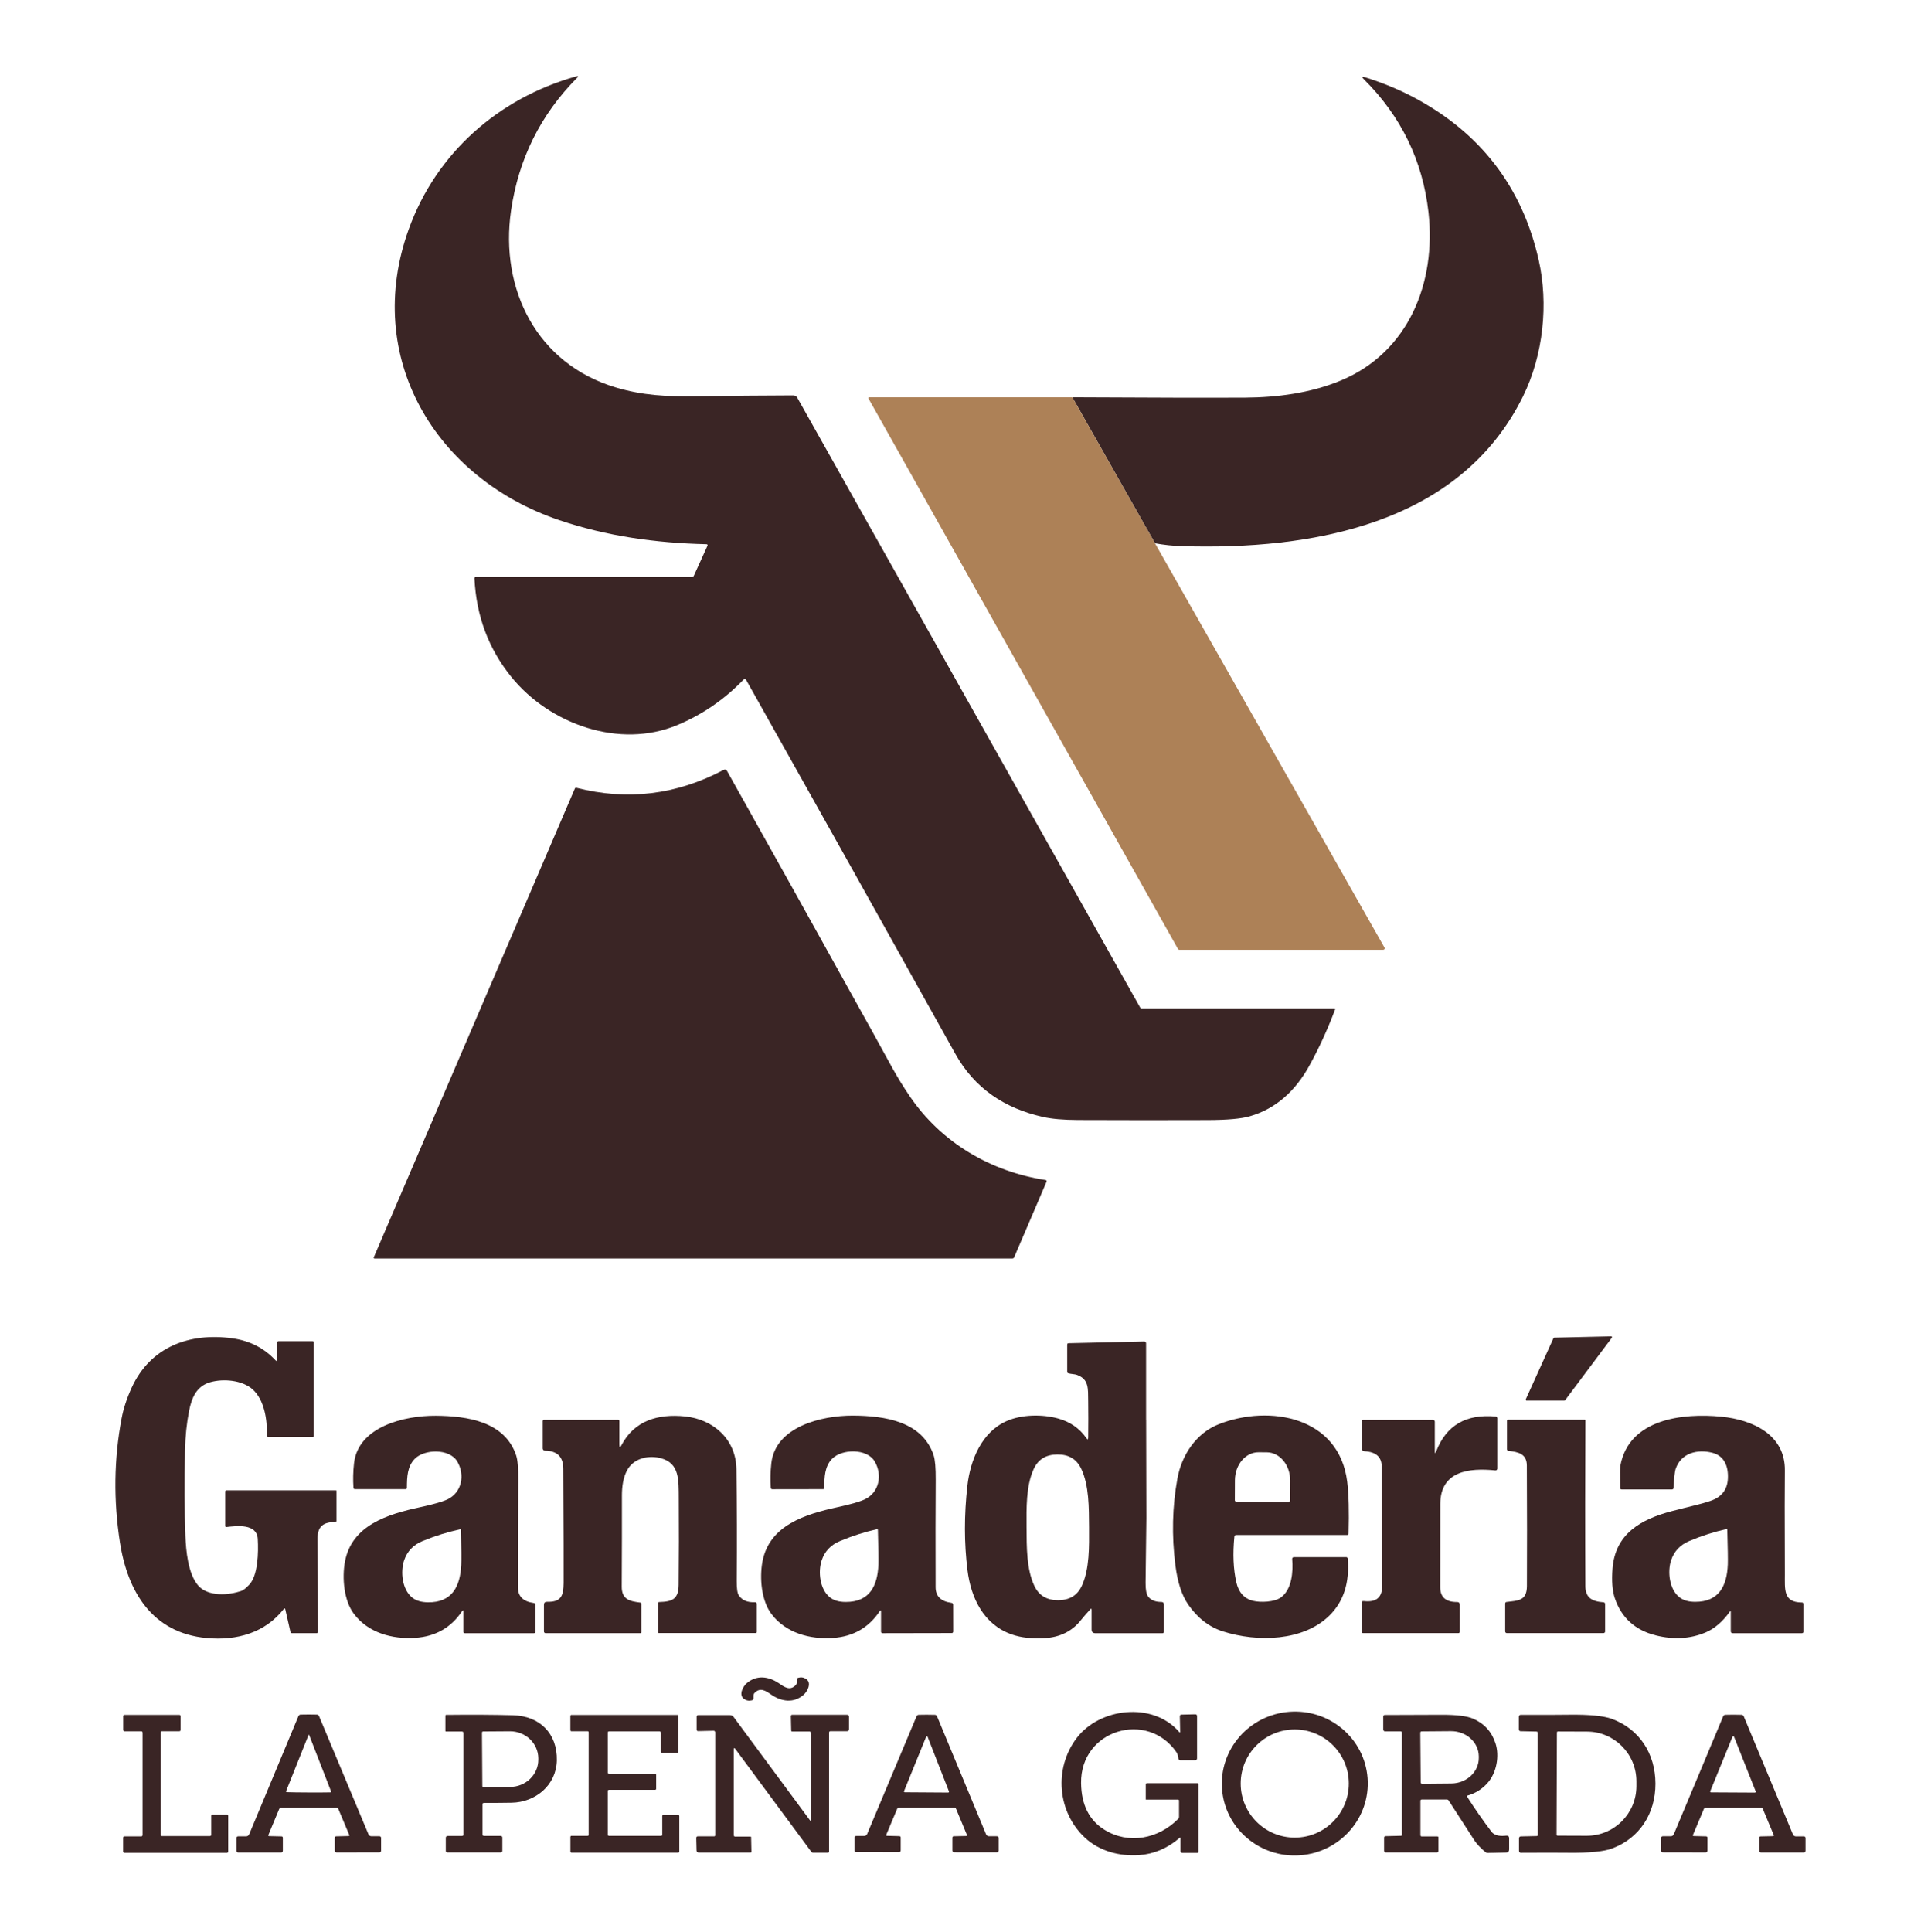 <svg xmlns="http://www.w3.org/2000/svg" id="Capa_1" data-name="Capa 1" viewBox="0 0 738 742"><defs><style>      .cls-1 {        fill: #3a2525;      }      .cls-2 {        fill: #ad8157;      }    </style></defs><path class="cls-1" d="M271.81,209.6c.09-.2,0-.43-.2-.52-.05-.02-.1-.03-.15-.03-19.62-.46-38.38-3.1-56.54-9.23-47.67-16.09-75.69-62.55-57.84-111.9,10.51-29.05,34.32-50.15,64.24-58.58.87-.25.99-.05.35.59-14,14.12-22.44,31.1-25.33,50.95-4.4,30.22,9.97,59,40.32,67.98,10.21,3.02,19.25,3.52,31.18,3.35,13.15-.19,25.45-.3,36.89-.33.71,0,1.25.31,1.6.94l131.7,234.21c.12.21.31.32.56.32h74.13c.14,0,.25.12.24.26,0,.03,0,.05-.01.08-2.98,7.9-6.32,15.18-10.02,21.83-5.21,9.39-12.64,16.38-22.88,19.3-3.25.93-8.58,1.4-16.01,1.43-15.49.06-32.09.05-49.79-.02-5.69-.02-10.24-.42-13.66-1.2-14.56-3.29-26.15-10.89-33.58-24.25-25.03-44.95-51.82-92.82-80.35-143.59-.17-.31-.55-.41-.86-.24-.05.03-.1.07-.15.11-7.33,7.61-15.79,13.43-25.39,17.44-22.19,9.29-49.06-.26-63.82-18.48-8.73-10.77-13.45-23.36-14.16-37.79-.02-.39.17-.59.56-.59h82.94c.35,0,.66-.2.8-.52l5.23-11.52Z"></path><path class="cls-1" d="M443.73,208.69l-31.77-56.08c30.25.17,52.37.21,66.38.14,12.23-.07,25.2-1.74,36.84-6.6,25.99-10.86,36.64-37.6,33.61-64.61-2.23-19.8-10.49-36.82-24.78-51.06-.93-.92-.77-1.18.47-.79,6.71,2.12,12.86,4.65,18.45,7.6,25.77,13.59,41.84,34.44,48.2,62.57,3.79,16.78,1.85,36.42-6.03,52.41-24.41,49.5-81.79,59.04-131.01,57.52-3.51-.11-6.97-.47-10.36-1.1Z"></path><path class="cls-2" d="M411.96,152.61l31.77,56.08,88.16,155.29c.16.28.07.63-.21.79-.09.05-.19.08-.29.08h-78.34c-.19,0-.37-.11-.47-.28l-118.94-211.52c-.08-.14-.03-.32.11-.39.04-.02.09-.04.14-.04h78.07Z"></path><path class="cls-1" d="M402.07,453.92l-12.47,29.08c-.11.26-.36.42-.65.42h-245.08c-.17,0-.3-.13-.31-.29,0-.04,0-.09.03-.13l77.27-180.12c.1-.21.34-.33.56-.27,19.57,5.01,38.4,2.73,56.49-6.82.62-.33,1.1-.18,1.45.43,15.57,27.77,34.21,61.19,55.9,100.25,6.55,11.8,8.89,16.74,14.29,24.68,12.07,17.76,31.06,28.89,52.18,32.14.25.04.41.27.37.51,0,.04-.02.08-.03.12Z"></path><path class="cls-1" d="M601.03,538h-14.55c-.19,0-.34-.15-.34-.34,0-.05.01-.1.03-.14l10.64-23.49c.06-.11.17-.19.3-.19l21.86-.51c.19,0,.34.15.34.33,0,.07-.02.15-.07.21l-17.95,23.99c-.06.09-.16.14-.27.14Z"></path><path class="cls-1" d="M106.45,522.51v-6.65c0-.44.22-.66.66-.66h13.01c.25,0,.46.21.46.46v35.95c0,.23-.19.42-.42.42h-17.03c-.36,0-.65-.29-.65-.65,0-.01,0-.03,0-.04.32-5.83-.96-13.79-5.51-17.73-3.98-3.45-11.1-4.1-16.17-2.66-5.29,1.5-7.16,5.96-8.16,11.07-.92,4.7-1.43,9.68-1.54,14.95-.27,12.49-.22,23.49.14,32.99.21,5.47.94,14.48,4.9,19.08,3.74,4.33,11.77,3.82,16.76,2,.69-.25,1.66-1.04,2.9-2.36,3.34-3.56,3.53-12.27,3.24-17.52-.32-5.99-8.01-5.04-12.05-4.59-.22.02-.42-.14-.44-.36,0-.01,0-.03,0-.04v-13.19c0-.33.16-.49.49-.49h42.05c.1,0,.18.08.18.18v11.48c0,.33-.17.5-.5.5-4.49,0-6.78,1.64-6.75,6.34.09,14.32.14,26.25.15,35.79,0,.38-.19.57-.57.57h-9.42c-.29,0-.53-.2-.59-.48l-2.01-8.81c-.03-.14-.17-.23-.31-.2-.06.01-.12.05-.16.1-7.18,9.19-17.98,12.36-29.79,11.25-20.78-1.96-30.27-17.71-33.23-36.76-2.5-16.09-2.3-31.91.61-47.44.71-3.83,2-7.79,3.86-11.87,7.19-15.78,22.2-21.32,38.73-19.05,6.7.92,12.27,3.78,16.71,8.59.1.1.26.11.37.01.05-.05.08-.11.08-.18Z"></path><path class="cls-1" d="M440.33,545.46l.09,37.63c-.11,8.27-.22,16.55-.31,24.84-.03,2.65.31,4.44,1,5.36,1.04,1.37,2.73,2.06,5.07,2.07.65,0,.98.33.98.98v10.52c0,.28-.22.5-.5.5h-25.83c-.98,0-1.47-.49-1.47-1.47v-7.51c0-.51-.17-.58-.52-.19-1.83,2.05-2.98,3.39-3.47,4.02-3.39,4.35-8.07,6.7-14.02,7.05-4.84.29-9.03-.18-12.57-1.4-10.88-3.77-15.75-14.02-17.09-24.7-1.29-10.32-1.31-21.13-.04-32.43,1.11-9.89,5.51-20.64,15.09-24.86,5.8-2.57,13.76-2.67,19.83-.97,4.6,1.29,8.2,3.8,10.8,7.53.45.65.69.57.7-.22.06-5.15.06-9.8,0-13.95-.07-4.91.33-8.37-4.28-10.11-.83-.32-2.26-.33-3.29-.6-.33-.09-.5-.31-.5-.66v-10.36c0-.36.18-.55.54-.56l29.08-.67c.37-.01.68.28.69.65,0,0,0,.01,0,.02v29.49ZM394.38,586.76c.04,7.54-.01,15.95,2.95,22.31,1.81,3.89,4.88,5.63,9.22,5.61,4.33-.02,7.39-1.8,9.15-5.71,2.89-6.4,2.74-14.81,2.7-22.35-.05-7.53.01-15.94-2.95-22.3-1.81-3.9-4.89-5.64-9.22-5.61-4.34.02-7.39,1.8-9.16,5.71-2.88,6.39-2.74,14.8-2.69,22.34Z"></path><path class="cls-1" d="M178.01,619.14c0-.66-.18-.72-.55-.17-4.21,6.27-10.17,9.66-17.87,10.17-8.95.59-18.14-1.93-23.63-9.23-3.86-5.13-4.58-13.82-3.44-20.01,2.63-14.17,16.71-18.31,28.74-20.91,5.1-1.11,8.58-2.09,10.45-2.94,5.74-2.62,7.03-9.48,3.96-14.66-3-5.06-12.66-4.79-16.34-1-2.84,2.93-2.98,6.92-3,11.13,0,.33-.17.5-.5.5h-19.45c-.37,0-.56-.18-.58-.54-.21-3.03-.14-6.16.21-9.37,1.57-14.1,19.33-18.37,31.4-18.29,12.15.09,26.56,2.24,30.9,15.25.57,1.72.84,4.87.8,9.46-.1,11.11-.14,24.85-.12,41.21,0,3.45,2.01,5.45,6.02,6,.47.07.7.33.7.8v10.19c0,.41-.21.62-.62.62h-26.51c-.31,0-.57-.25-.57-.56h0v-7.65ZM176.73,587.46c-4.75,1.01-9.53,2.5-14.33,4.47-3.56,1.45-5.94,3.93-7.13,7.42-1.49,4.37-.8,11.19,3.08,14.31,1.47,1.19,3.49,1.8,6.06,1.83,9.22.13,12.39-6.04,12.79-14.36.09-1.74.06-6.19-.09-13.36,0-.26-.13-.36-.38-.31Z"></path><path class="cls-1" d="M237.95,554.9c0,1.21.28,1.27.84.2,4.92-9.42,14.06-12.08,24.38-11.02,10.87,1.11,19.61,8.78,19.76,20.31.18,13.92.22,28.23.11,42.92-.03,2.92.26,4.79.86,5.62,1.3,1.81,3.31,2.65,6.03,2.52.54-.03.81.23.81.76v10.58c0,.34-.17.51-.51.51h-37.11c-.19,0-.34-.15-.34-.34v-11.06c0-.33.17-.5.5-.51,4.99-.15,7.4-1.09,7.45-6.58.11-11.11.13-22.22.05-33.33-.05-6.94.3-13.28-6.64-15.27-4.63-1.33-10.26-.25-12.93,4.08-1.79,2.91-2.28,6.71-2.27,10.31.03,9.61,0,21.22-.07,34.83-.03,4.93,2.98,5.65,7.03,6.15.33.04.49.22.49.55v10.86c0,.19-.16.35-.36.35h-36.42c-.35,0-.63-.28-.63-.63v-10.26c0-.79.4-1.18,1.19-1.15,5.36.14,6.34-2.28,6.37-7.26.03-4.61,0-19.23-.12-43.86-.02-4.58-2.37-6.89-7.06-6.93-.47,0-.85-.39-.85-.86v-10.45c0-.34.17-.51.51-.51h28.51c.23,0,.42.18.42.41v9.06Z"></path><path class="cls-1" d="M338.47,619.14c0-.67-.18-.72-.55-.17-4.21,6.29-10.16,9.69-17.87,10.21-8.95.61-18.16-1.9-23.67-9.2-3.87-5.12-4.61-13.82-3.48-20.02,2.61-14.18,16.7-18.35,28.73-20.98,5.1-1.11,8.58-2.1,10.45-2.96,5.74-2.63,7.02-9.5,3.94-14.68-3.01-5.06-12.68-4.77-16.36-.97-2.83,2.94-2.96,6.93-2.98,11.14,0,.33-.17.5-.5.51l-19.46.03c-.37,0-.56-.18-.59-.54-.21-3.03-.15-6.16.2-9.38,1.54-14.11,19.31-18.42,31.39-18.36,12.16.07,26.59,2.19,30.96,15.21.57,1.72.84,4.87.81,9.46-.08,11.13-.09,24.88-.04,41.25,0,3.45,2.02,5.45,6.04,5.99.47.07.7.33.7.8l.02,10.2c0,.41-.21.62-.62.62l-26.54.05c-.31,0-.57-.25-.57-.56h0v-7.65ZM336.89,587.41c-4.71,1.05-9.45,2.57-14.2,4.56-3.53,1.47-5.87,3.95-7.02,7.43-1.45,4.36-.71,11.13,3.18,14.2,1.47,1.17,3.48,1.75,6.03,1.76,9.16.06,12.26-6.1,12.59-14.37.07-1.73,0-6.15-.2-13.27,0-.26-.13-.36-.38-.31Z"></path><path class="cls-1" d="M474.22,590.28c-.65,6.58-.4,12.39.73,17.44.89,3.93,3.01,6.32,6.37,7.18,2.82.71,8.24.58,10.84-1.33,4.16-3.07,4.69-9.86,4.27-14.73-.03-.36.23-.67.59-.71.02,0,.04,0,.06,0h20.05c.39,0,.61.2.64.59.76,9.18-1.57,16.45-6.99,21.81-10.04,9.95-27.69,10.36-40.95,6.14-5.27-1.68-9.7-5.09-13.29-10.24-2.49-3.55-4.15-8.62-4.98-15.19-1.45-11.37-1.19-22.48.78-33.31,1.63-8.97,7.2-17.45,15.93-20.87,19.59-7.67,46.21-2.78,49.3,22.1.59,4.76.77,11.4.53,19.92-.01.31-.26.55-.56.55h-42.6c-.43,0-.67.22-.72.65ZM474.97,576.86l20.08.07c.32,0,.57-.25.58-.57l.03-7.66c.02-5.96-4.02-10.81-9.01-10.83h0l-3.14-.02c-5-.01-9.06,4.81-9.08,10.77l-.03,7.66c0,.32.26.58.58.58h0Z"></path><path class="cls-1" d="M551.22,557.41c0,1,.18,1.03.54.1,3.83-9.97,11.44-14.43,22.85-13.39.35.03.62.32.62.67v19.35c0,.38-.31.68-.69.68-.02,0-.04,0-.06,0-10.03-1.02-21.12.16-21.15,12.91-.02,6.64-.03,17.31-.02,32,0,3.8,2.16,5.68,6.48,5.65.68,0,1.02.33,1.02,1.01v10.38c0,.37-.18.55-.54.55h-36.6c-.39,0-.59-.2-.59-.59v-10.95c0-.58.29-.84.86-.77,4.71.56,7.06-1.35,7.05-5.74-.03-21.14-.09-36.47-.17-45.98-.03-3.63-2.21-5.57-6.53-5.82-.79-.05-1.19-.47-1.19-1.26v-10.16c0-.4.2-.6.6-.6h26.86c.36,0,.66.3.66.66h0v11.3Z"></path><path class="cls-1" d="M664.59,619.04c-2.8,3.91-5.91,6.58-9.34,8.03-5.89,2.47-12.27,2.85-19.15,1.12-7.9-1.99-13.13-6.72-15.69-14.21-.98-2.87-1.28-6.71-.9-11.52,1.06-13.35,10.96-18.9,22.8-22,7.52-1.96,11.24-2.66,15.15-4.05,3.85-1.37,6.14-4.12,6.36-8.41.24-4.67-1.33-8.78-6-9.96-5.72-1.45-12.07.08-14.11,6.32-.28.85-.54,3.25-.79,7.21-.02.37-.22.56-.59.56h-19.3c-.38,0-.57-.19-.58-.58-.09-5.01-.07-7.89.08-8.64,3.39-17.9,24-20.21,38.87-18.72,11.76,1.17,24.53,6.83,24.31,20.74-.08,4.93-.08,18.15,0,39.66.02,5.96-.7,10.93,6.52,10.96.39,0,.58.2.58.59v10.63c0,.39-.19.58-.58.58h-26.52c-.52,0-.78-.26-.78-.78v-7.42c0-.39-.11-.42-.34-.11ZM663.21,587.37c-4.71,1.05-9.44,2.57-14.19,4.56-3.53,1.47-5.87,3.95-7.02,7.43-1.44,4.35-.7,11.12,3.18,14.18,1.47,1.17,3.48,1.76,6.03,1.77,9.16.05,12.25-6.1,12.58-14.37.07-1.73,0-6.15-.2-13.26,0-.26-.13-.36-.38-.31Z"></path><path class="cls-1" d="M609.06,609.18c.03,4.48,2.4,5.96,6.97,6.31.41.03.62.25.62.67v10.56c0,.33-.27.6-.61.6h-37.15c-.35,0-.63-.28-.63-.62v-10.71c0-.37.18-.58.55-.63,4.44-.56,7.77-.38,7.8-6.14.07-13.51.06-28.94-.03-46.29-.03-4.42-3.18-5.18-7.04-5.61-.39-.04-.59-.26-.59-.66v-10.85c0-.29.15-.44.44-.44h29.38c.17,0,.31.14.31.31,0,0,0,0,0,.01-.12,21.21-.13,42.38-.02,63.49Z"></path><path class="cls-2" d="M440.33,545.46l.09,37.63-.09-37.63Z"></path><path class="cls-1" d="M296.31,650.96c-2.09-1.44-4.19-2.96-6.42-.65-.27.29-.41.63-.41,1.02v1.04c0,.41-.2.66-.59.77-1.11.3-2.12.12-3.05-.53-2.14-1.5-.47-4.74,1.07-6.07,3.75-3.21,8.36-2.67,12.39.09,2.09,1.45,4.19,2.97,6.42.65.27-.28.41-.62.41-1.01v-1.04c0-.41.2-.66.59-.77,1.11-.3,2.12-.12,3.05.53,2.14,1.5.47,4.74-1.07,6.07-3.75,3.21-8.36,2.67-12.39-.1Z"></path><path class="cls-1" d="M453.18,706c-4.7,4.02-9.9,6.22-15.59,6.61-7.47.51-15.2-1.5-20.73-6.65-10.67-9.95-12.03-26.63-3.26-38.27,8.84-11.72,29.31-14.12,39.43-2.38.26.29.38.25.37-.14l-.13-5.83c-.01-.46.21-.69.67-.7l5.22-.12c.49-.01.73.22.73.71v16.16c0,.5-.25.75-.75.75h-5.59c-.49,0-.78-.25-.85-.74-.16-1.06-.37-1.78-.63-2.17-11.13-16.42-37.05-8.88-36.74,11.76.13,8.27,3.1,14.21,8.92,17.84,9.28,5.79,20.74,3.58,28.36-4.12.23-.23.35-.52.35-.85v-6.18c0-.26-.13-.39-.39-.39h-12.27c-.08,0-.12-.04-.12-.12v-5.74c0-.29.15-.44.44-.44h19.43c.2,0,.37.17.37.37v25.87c0,.36-.18.54-.54.54h-5.65c-.38,0-.69-.31-.69-.69h0v-4.92c0-.31-.12-.37-.36-.16Z"></path><path class="cls-1" d="M525.4,683.01c1.14,15.22-10.45,28.5-25.89,29.66h0c-15.44,1.16-28.89-10.24-30.03-25.46h0c-1.14-15.22,10.45-28.5,25.89-29.66h0c15.44-1.16,28.89,10.24,30.03,25.46h0ZM518.19,685.11c0-11.47-9.3-20.77-20.77-20.77h0c-11.47,0-20.77,9.3-20.77,20.77h0c0,11.47,9.3,20.77,20.77,20.77h0c11.47,0,20.77-9.3,20.77-20.77h0Z"></path><path class="cls-1" d="M54.28,665.04h-6.44c-.28,0-.5-.22-.5-.5v-5.3c0-.28.22-.5.5-.5h21.06c.28,0,.5.22.5.5v5.28c0,.28-.22.5-.5.5h-6.66c-.28,0-.5.22-.5.5v39.28c0,.28.22.5.5.5h18.4c.28,0,.5-.22.5-.5v-7.23c0-.28.22-.5.5-.5h5.54c.28,0,.5.22.5.5v13.65c0,.28-.22.5-.5.5h-39.37c-.28,0-.5-.22-.5-.5v-5.31c0-.28.22-.5.5-.5h6.47c.28,0,.5-.22.5-.5v-39.37c0-.28-.22-.5-.5-.5Z"></path><path class="cls-1" d="M118.63,694.39h-10.54c-.41,0-.69.19-.85.56l-4.13,9.92c-.11.28-.02.42.28.43l4.72.11c.37.01.56.2.56.57v4.88c0,.49-.24.73-.73.73h-16.36c-.47,0-.7-.24-.7-.71v-4.8c0-.46.23-.69.69-.69h3c.51,0,.97-.3,1.17-.78l18.92-45.4c.14-.34.47-.57.84-.58,1.05-.03,2.08-.04,3.11-.04s2.07.01,3.12.04c.37.01.7.24.84.58l18.98,45.37c.19.47.65.78,1.16.78h3c.47,0,.7.23.7.69v4.8c0,.47-.23.7-.7.7l-16.36.02c-.49,0-.73-.24-.73-.73v-4.87c0-.37.18-.56.55-.58l4.73-.11c.3,0,.39-.15.28-.43l-4.16-9.91c-.15-.37-.43-.56-.84-.56-2.14,0-5.66,0-10.55.01ZM118.55,688.54c3.63.02,6.43,0,8.39-.04.15,0,.27-.14.27-.29,0-.03,0-.06-.02-.09l-8.41-21.63c-.03-.09-.05-.13-.06-.13-.02,0-.04-.01-.07-.01s-.05,0-.08.01c0,0-.02.04-.05.13l-8.61,21.55c-.06.14.02.31.16.36.03.01.06.02.09.02,1.97.07,4.76.11,8.39.12Z"></path><path class="cls-1" d="M177.43,665.12h-6.12c-.13,0-.19-.06-.19-.19v-5.92c0-.18.09-.27.26-.27,9.76-.11,18.35-.06,25.76.14,10.26.29,17.03,7.04,16.79,17.38-.22,9.54-8.22,16.04-17.32,16.21-3.04.06-6.61.08-10.71.07-.3,0-.54.24-.54.53h0v11.54c0,.42.21.63.63.63h6.33c.45,0,.68.23.68.68v5.01c0,.42-.21.63-.63.63h-20.51c-.39,0-.59-.2-.59-.59v-4.96c0-.5.25-.75.75-.75h5.49c.3,0,.54-.24.54-.54h0v-38.98c0-.41-.21-.62-.62-.62ZM185.17,665.53l.14,20.54c0,.23.19.41.42.41l10.28-.07c6.01-.04,10.85-4.75,10.81-10.52,0,0,0,0,0,0v-.48c-.04-5.77-4.94-10.41-10.95-10.37l-10.28.07c-.23,0-.42.19-.42.42,0,0,0,0,0,.01Z"></path><path class="cls-1" d="M233.92,705.21h20.11c.22,0,.4-.18.4-.4h0v-7.21c0-.22.18-.4.4-.4h5.75c.22,0,.4.18.4.4v13.64c0,.22-.18.4-.4.4h-41.03c-.22,0-.4-.18-.4-.4h0v-5.63c0-.22.18-.4.4-.4h6.21c.22,0,.4-.18.4-.4h0v-39.39c0-.22-.18-.4-.4-.4h-6.23c-.22,0-.4-.18-.4-.4h0v-5.46c0-.22.18-.4.4-.4h40.7c.22,0,.4.18.4.4v13.76c0,.22-.18.4-.4.4h-5.99c-.22,0-.4-.18-.4-.4h0v-7.45c0-.22-.18-.4-.4-.4h-19.51c-.22,0-.4.18-.4.4v15.46c0,.22.18.4.4.4h17.76c.22,0,.4.18.4.4v5.4c0,.22-.18.4-.4.4h-17.77c-.22,0-.4.18-.4.4h0v16.88c0,.22.18.4.4.4h0Z"></path><path class="cls-1" d="M311.14,699.18c.24.33.36.29.36-.12v-33.46c0-.26-.21-.47-.47-.47h-6.65c-.27,0-.41-.13-.41-.4l-.13-5.52c0-.27.21-.49.48-.5,0,0,0,0,.01,0h21.06c.52,0,.78.26.78.79v4.68c0,.55-.27.83-.82.83h-6.27c-.37,0-.56.18-.56.55v45.69c0,.23-.18.41-.41.41h-5.81c-.24,0-.43-.1-.57-.29l-29.18-39.48c-.43-.58-.65-.51-.65.21v32.89c0,.28.22.5.5.5h5.96c.14,0,.21.07.21.21l.13,5.63c0,.18-.08.27-.26.27h-20.01c-.54,0-.82-.27-.83-.81l-.11-4.74c-.01-.43.2-.65.63-.65h6.2c.3,0,.45-.15.45-.44v-39.46c0-.45-.23-.68-.68-.67l-5.84.14c-.41,0-.61-.19-.61-.6v-4.9c0-.43.22-.64.65-.64h12.14c.55,0,1.08.26,1.41.71l29.3,39.64Z"></path><path class="cls-1" d="M355.99,694.36c-4.87,0-8.38-.01-10.51-.02-.41,0-.69.19-.84.56l-4.15,9.87c-.11.28-.02.42.28.43l4.71.12c.37.01.56.2.55.57v4.86c0,.49-.25.73-.74.73l-16.31-.05c-.47,0-.7-.23-.7-.7v-4.78c.02-.46.25-.69.71-.69h2.99c.5.01.96-.29,1.16-.76l18.98-45.21c.14-.34.47-.57.84-.58,1.05-.03,2.08-.04,3.1-.04,1.02,0,2.06.02,3.11.05.37.02.69.24.83.58l18.81,45.28c.19.47.65.78,1.15.78h3c.46.01.69.24.69.7v4.78c-.01.47-.24.7-.71.7l-16.31-.02c-.49,0-.73-.24-.73-.73v-4.86c0-.37.2-.56.57-.57l4.71-.1c.3,0,.39-.15.28-.43l-4.11-9.89c-.15-.37-.43-.56-.84-.56-2.13,0-5.64,0-10.52-.02ZM347.31,688.03c-.07.16,0,.34.17.41.04.02.08.02.11.02l16.7.11c.17,0,.31-.14.31-.31,0-.04,0-.08-.02-.11l-8.2-20.98c-.06-.16-.24-.24-.4-.18-.08.03-.15.1-.18.18l-8.49,20.86Z"></path><path class="cls-1" d="M563.63,689.78c-.08.02-.13.11-.11.2,0,.01.01.03.02.04,3.12,4.87,6.27,9.4,9.46,13.6,1.33,1.75,3.94,1.72,5.63,1.52.77-.09,1.15.25,1.15,1.02v4.27c0,.77-.39,1.16-1.16,1.18l-7.08.16c-.3,0-.59-.1-.82-.29-1.9-1.59-3.31-3.08-4.23-4.45-.75-1.11-4.06-6.25-9.94-15.41-.16-.24-.42-.38-.71-.38h-9.61c-.35,0-.53.17-.53.52v13.13c0,.37.18.55.55.55h5.99c.24,0,.36.12.36.36v5.2c0,.38-.19.57-.57.57h-19.68c-.34,0-.61-.28-.61-.62v-5.02c0-.39.19-.59.58-.6l5.87-.14c.26,0,.39-.14.39-.4v-39.22c0-.28-.23-.51-.52-.51h-5.97c-.38,0-.68-.3-.68-.68v-4.96c0-.43.21-.64.64-.64,6.63-.05,13.97-.07,22.01-.08,5.59,0,9.55.49,11.86,1.49,4.31,1.87,7.19,5.04,8.63,9.49,1.54,4.75.5,11.31-3.17,15.34-2.13,2.35-4.72,3.93-7.75,4.76ZM545.65,665.58l.16,19.12c0,.27.23.49.5.48h0l11.29-.1c5.86-.05,10.58-4.47,10.53-9.86v-.56c-.05-5.39-4.85-9.72-10.71-9.67l-11.29.09c-.27,0-.49.23-.48.5h0Z"></path><path class="cls-1" d="M635.99,685.15c.02,11.47-6.1,20.99-16.68,24.91-3.21,1.19-8.75,1.73-16.62,1.64-3.93-.05-10.04-.05-18.35,0-.51,0-.77-.26-.77-.78v-4.73c0-.5.25-.76.75-.77l6.07-.14c.22,0,.39-.18.39-.4-.05-12.02-.08-18.58-.08-19.67s0-7.65.02-19.67c0-.21-.17-.39-.38-.4l-6.08-.13c-.5,0-.75-.26-.75-.76v-4.73c-.01-.52.25-.78.76-.79,8.31.03,14.42.01,18.35-.05,7.87-.11,13.41.42,16.62,1.59,10.59,3.9,16.74,13.4,16.75,24.88ZM598.13,665.49l-.14,39.26c0,.21.17.38.38.38h0l11.19.04c10.52.04,19.08-8.48,19.12-19.02h0v-1.85c.03-10.54-8.46-19.11-18.98-19.15l-11.19-.04c-.21,0-.38.17-.38.38h0Z"></path><path class="cls-1" d="M665.96,658.66c1.03,0,2.06.02,3.11.05.37.01.7.24.84.58l18.88,45.34c.19.47.65.78,1.16.78h3c.46,0,.69.23.69.69v4.79c0,.47-.23.7-.7.7h-16.34c-.49,0-.73-.24-.73-.73v-4.87c0-.37.19-.56.56-.57l4.72-.11c.3,0,.39-.15.28-.43l-4.13-9.9c-.15-.37-.43-.56-.84-.56-2.13,0-5.64,0-10.53-.01-4.89,0-8.4-.01-10.54-.01-.41,0-.69.19-.84.56l-4.15,9.89c-.11.28-.02.42.28.43l4.72.12c.37.01.56.2.56.57v4.87c-.01.49-.25.73-.74.73l-16.34-.03c-.47,0-.7-.23-.7-.7v-4.79c0-.46.24-.69.7-.69h3c.51.01.97-.3,1.16-.77l18.97-45.31c.14-.34.47-.56.84-.57,1.05-.03,2.09-.05,3.11-.05ZM657.04,688.06c-.07.16.01.35.18.42.04.01.07.02.11.02l16.88.09c.18,0,.32-.14.32-.32,0-.04,0-.08-.02-.12l-8.33-21.02c-.07-.16-.26-.24-.42-.17-.08.03-.14.09-.17.17l-8.55,20.93Z"></path></svg>